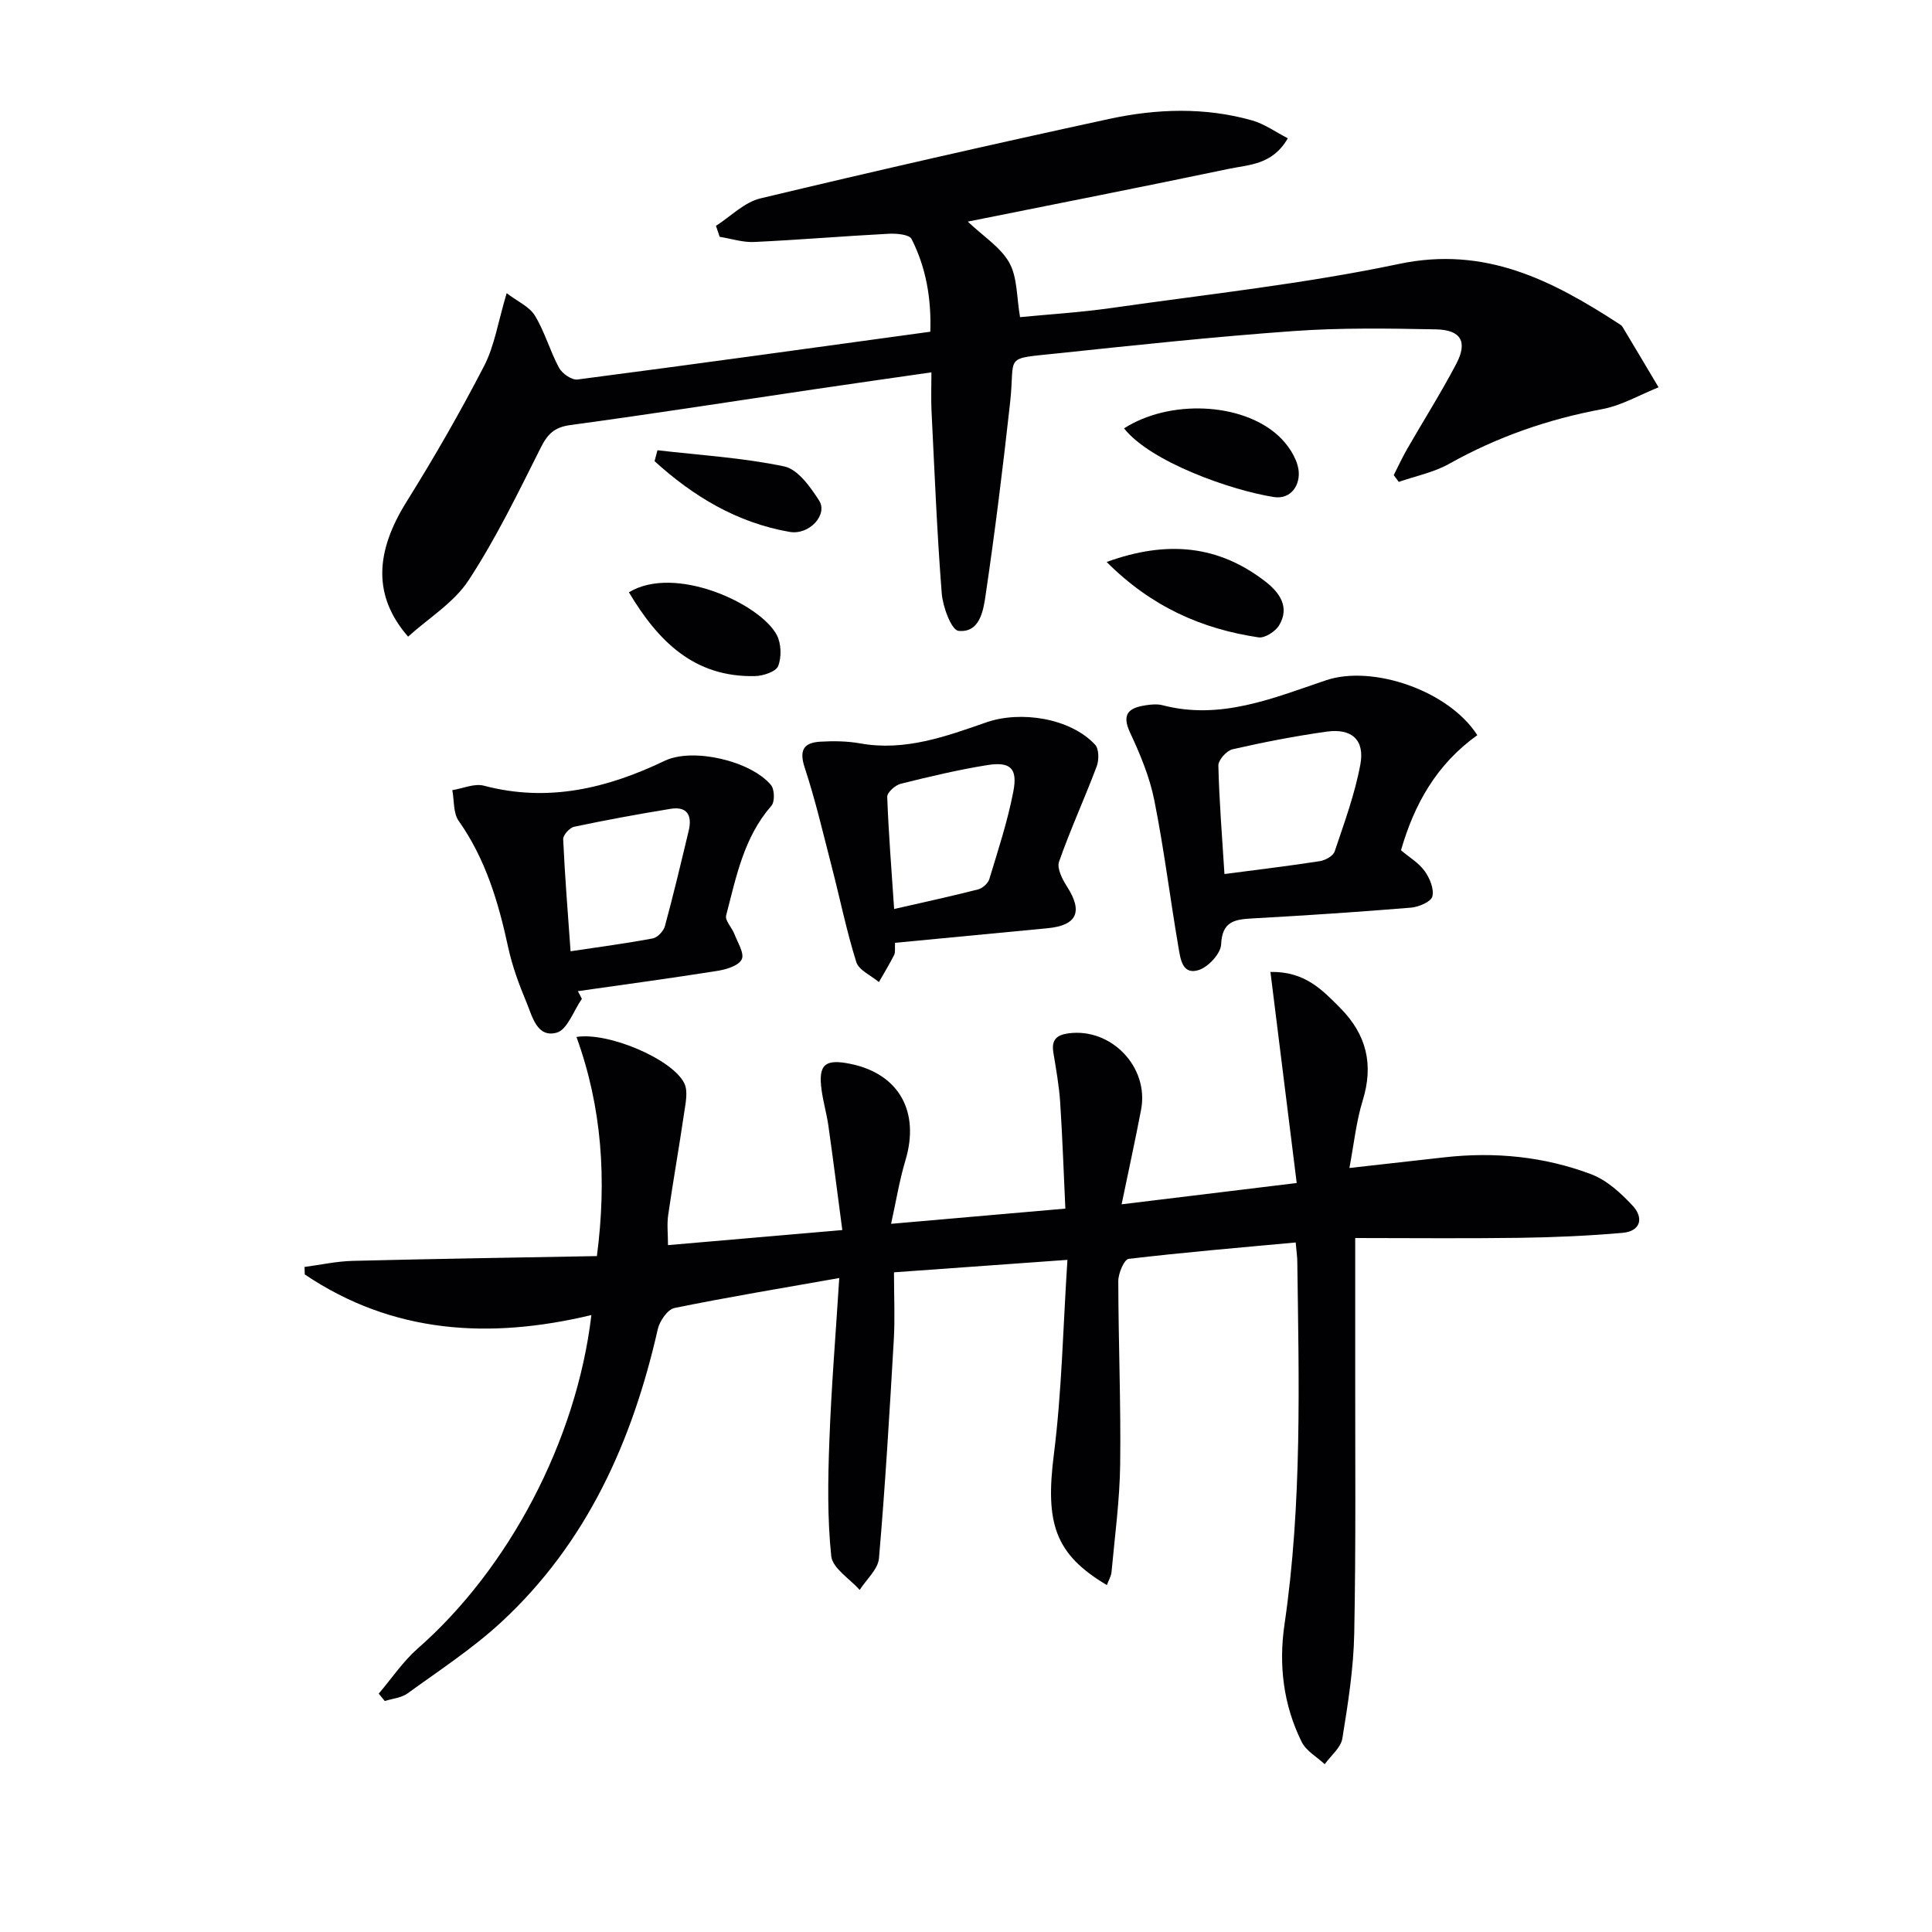 <svg enable-background="new 0 0 400 400" viewBox="0 0 400 400" xmlns="http://www.w3.org/2000/svg"><g fill="#010103"><path d="m173.76 264.6c-11.97 2.12-23.09 3.95-34.12 6.21-1.42.29-3.07 2.69-3.45 4.37-5.26 23.19-14.65 44.21-32.36 60.62-5.94 5.5-12.84 10-19.42 14.78-1.29.94-3.15 1.09-4.75 1.6-.42-.51-.84-1.02-1.25-1.53 2.67-3.13 5.01-6.65 8.07-9.34 18.83-16.5 32.88-43 35.96-69.04-21.06 5.04-41.12 3.87-59.34-8.41-.02-.52-.04-1.03-.05-1.55 3.33-.44 6.65-1.18 9.98-1.26 16.78-.42 33.56-.68 50.55-.99 2.07-15.84 1.06-30.8-4.23-45.37 6.61-1.06 19.91 4.61 22.33 9.6.81 1.66.26 4.11-.04 6.15-1.03 7.05-2.28 14.07-3.3 21.12-.28 1.92-.04 3.92-.04 6.23 11.88-1.03 23.39-2.02 36.09-3.12-.96-7.28-1.87-14.44-2.88-21.59-.35-2.46-1.06-4.88-1.4-7.34-.75-5.37.67-6.59 6.1-5.45 9.94 2.09 14.26 9.9 11.26 19.91-1.26 4.2-1.96 8.57-2.98 13.18 12.49-1.09 23.95-2.09 36.08-3.15-.34-7.18-.59-14.6-1.07-22-.23-3.47-.86-6.92-1.42-10.36-.41-2.57.67-3.6 3.15-3.93 8.84-1.18 16.7 6.98 15.02 15.81-1.17 6.15-2.52 12.27-4.03 19.59 12.55-1.53 23.96-2.92 36.25-4.41-1.82-14.65-3.61-29-5.44-43.7 7.11-.14 10.73 3.7 14.48 7.49 5.43 5.5 6.92 11.69 4.62 19.14-1.34 4.33-1.8 8.94-2.75 13.96 7.27-.82 13.48-1.52 19.69-2.21 10.4-1.17 20.63-.17 30.38 3.51 3.23 1.22 6.13 3.89 8.56 6.49 2.32 2.48 1.74 5.3-2.08 5.64-7.09.62-14.23.93-21.35 1.03-11.3.16-22.59.04-34 .04 0 9.17.01 18.09 0 27-.02 18.29.16 36.59-.2 54.87-.14 7.27-1.29 14.54-2.46 21.74-.31 1.92-2.39 3.56-3.65 5.33-1.63-1.52-3.86-2.75-4.78-4.63-3.79-7.66-4.78-15.92-3.55-24.31 3.66-24.99 2.99-50.12 2.65-75.24-.01-.81-.13-1.62-.33-3.84-11.68 1.08-23.16 2.04-34.6 3.4-.91.11-2.13 2.99-2.13 4.58.02 12.64.55 25.29.39 37.92-.09 7.45-1.11 14.89-1.79 22.32-.08.91-.63 1.78-.97 2.71-10.79-6.4-12.77-12.84-10.97-27.04 1.66-13.11 1.9-26.4 2.81-40.29-12.49.9-23.99 1.73-35.91 2.58 0 5.08.22 9.55-.04 14-.88 15.08-1.77 30.17-3.07 45.22-.2 2.28-2.61 4.36-3.99 6.54-2.06-2.32-5.62-4.49-5.89-7-.82-7.86-.69-15.86-.39-23.79.39-10.9 1.29-21.79 2.05-33.79z"/><path d="m148.23 46.76c3.05-1.95 5.86-4.88 9.19-5.68 24.02-5.75 48.1-11.23 72.24-16.46 9.8-2.12 19.81-2.46 29.61.32 2.52.72 4.77 2.36 7.36 3.69-3.18 5.53-8.04 5.45-12.23 6.33-17.85 3.74-35.75 7.25-54.03 10.92 3.29 3.13 6.84 5.34 8.61 8.54 1.68 3.04 1.49 7.12 2.21 11.24 5.86-.57 12.45-.97 18.96-1.9 19.88-2.84 39.91-4.99 59.52-9.12 17.81-3.75 31.65 3.4 45.48 12.37.28.18.59.37.76.64 2.51 4.17 4.99 8.36 7.48 12.54-3.89 1.55-7.65 3.77-11.69 4.52-11.23 2.09-21.75 5.76-31.71 11.34-3.17 1.77-6.91 2.51-10.39 3.72-.35-.47-.69-.93-1.04-1.4.91-1.79 1.75-3.63 2.75-5.37 3.39-5.89 7.03-11.65 10.19-17.66 2.4-4.56 1.01-7.04-4.19-7.15-9.82-.19-19.68-.35-29.46.35-16.23 1.16-32.42 2.88-48.6 4.59-11.79 1.25-9.01.18-10.11 10.14-1.47 13.34-3.12 26.67-5.08 39.95-.47 3.2-1.2 7.85-5.62 7.39-1.45-.15-3.24-4.95-3.46-7.73-.99-12.58-1.49-25.2-2.12-37.81-.12-2.46-.02-4.94-.02-7.98-8.36 1.21-16.18 2.31-24 3.47-16.91 2.5-33.8 5.15-50.74 7.44-3.3.45-4.71 1.83-6.13 4.66-4.69 9.33-9.26 18.79-14.96 27.49-3.03 4.63-8.26 7.81-12.52 11.66-7.3-8.39-6.85-17.48-.3-27.96 5.71-9.14 11.09-18.51 16.04-28.08 2.16-4.18 2.88-9.1 4.67-15.07 2.23 1.71 4.71 2.77 5.85 4.65 2.05 3.37 3.12 7.33 5 10.81.64 1.19 2.64 2.57 3.83 2.41 24.19-3.15 48.36-6.51 73.03-9.89.23-6.8-.86-13.25-3.88-19.2-.48-.94-3.14-1.17-4.76-1.08-9.29.48-18.56 1.27-27.84 1.7-2.36.11-4.75-.69-7.13-1.07-.27-.76-.52-1.52-.77-2.27z"/><path d="m305.86 152.21c-8.47 6.06-13.06 14.32-15.8 23.83 1.76 1.49 3.71 2.63 4.91 4.32 1.05 1.46 1.98 3.71 1.58 5.25-.29 1.11-2.82 2.17-4.42 2.31-10.93.9-21.88 1.62-32.83 2.23-3.65.2-6.27.57-6.48 5.38-.08 1.9-2.65 4.68-4.65 5.31-3.45 1.1-3.79-2.47-4.19-4.77-1.74-10.13-2.98-20.34-5-30.41-.96-4.81-2.92-9.51-5.01-13.98-1.86-3.96-.13-5.15 3.24-5.66 1.14-.18 2.39-.29 3.48-.01 12.04 3.14 22.92-1.48 33.86-5.17 9.59-3.23 25.38 2.1 31.31 11.37zm-52.35 28.75c7.01-.92 13.41-1.68 19.76-2.67 1.13-.18 2.75-1.08 3.06-2.01 1.99-5.94 4.19-11.89 5.32-18.03.94-5.1-1.83-7.5-7-6.77-6.53.92-13.03 2.18-19.47 3.65-1.22.28-2.96 2.23-2.93 3.37.17 7.27.76 14.52 1.26 22.46z"/><path d="m120.47 206.8c-1.71 2.44-3 6.39-5.21 7-4.1 1.13-5.06-3.41-6.28-6.33-1.53-3.65-2.92-7.44-3.76-11.3-2.01-9.31-4.65-18.27-10.25-26.21-1.15-1.62-.92-4.22-1.32-6.37 2.19-.35 4.58-1.44 6.54-.92 13.25 3.5 25.46.58 37.42-5.15 5.83-2.79 17.81-.01 22.01 5.01.75.89.82 3.47.09 4.3-5.72 6.54-7.29 14.74-9.37 22.7-.28 1.06 1.2 2.51 1.71 3.85.67 1.76 2.11 4.01 1.52 5.24-.63 1.31-3.17 2.09-4.99 2.38-9.63 1.53-19.29 2.83-28.94 4.21.29.52.56 1.06.83 1.59zm-2.34-9.85c6-.9 11.54-1.63 17.02-2.66.98-.19 2.23-1.51 2.51-2.53 1.78-6.56 3.35-13.17 4.93-19.78.74-3.1-.27-5.09-3.75-4.52-6.68 1.09-13.34 2.31-19.96 3.71-.94.2-2.32 1.72-2.28 2.58.34 7.58.96 15.15 1.53 23.2z"/><path d="m185.31 195.2c-.07 1.21.09 1.96-.18 2.5-.97 1.92-2.09 3.76-3.16 5.63-1.61-1.36-4.14-2.44-4.68-4.14-2.03-6.45-3.37-13.11-5.07-19.67-1.78-6.89-3.39-13.84-5.61-20.58-1.19-3.61-.23-5.17 3.18-5.38 2.77-.17 5.63-.13 8.35.36 9.25 1.65 17.71-1.46 26.09-4.37 7.07-2.46 17.37-.89 22.5 4.63.82.88.82 3.18.33 4.49-2.49 6.62-5.46 13.07-7.8 19.75-.48 1.38.71 3.67 1.68 5.18 3.3 5.17 2.05 7.99-4.05 8.58-10.38 1-20.78 1.99-31.58 3.02zm-.19-7c6.17-1.41 11.79-2.63 17.36-4.05.92-.24 2.07-1.23 2.34-2.12 1.82-6.01 3.8-12.01 4.98-18.16.93-4.81-.61-6.23-5.42-5.46-6.03.97-11.99 2.39-17.92 3.87-1.12.28-2.8 1.8-2.77 2.7.28 7.57.89 15.14 1.43 23.22z"/><path d="m232.72 88.69c9.39-6.02 24.36-5.4 31.91 1.49 1.96 1.79 3.8 4.48 4.2 7 .48 3.07-1.43 6.31-5.14 5.72-8.77-1.39-25.42-7.21-30.97-14.21z"/><path d="m229.12 116.35c12.48-4.53 23.18-3.5 32.94 4.11 2.89 2.26 5 5.25 2.78 8.99-.76 1.28-2.97 2.71-4.28 2.51-11.73-1.75-22.17-6.32-31.44-15.61z"/><path d="m130.21 122.63c9.53-5.8 27.17 2.36 30.61 8.83.94 1.77 1.02 4.58.29 6.44-.46 1.17-3.13 2.05-4.84 2.08-12.48.26-19.97-7.13-26.06-17.35z"/><path d="m136.12 93.22c8.77 1.02 17.64 1.54 26.25 3.35 2.81.59 5.4 4.23 7.21 7.05 1.88 2.91-1.99 7.22-6.12 6.5-10.86-1.89-19.94-7.36-27.94-14.64.2-.76.4-1.51.6-2.26z"/></g></svg>